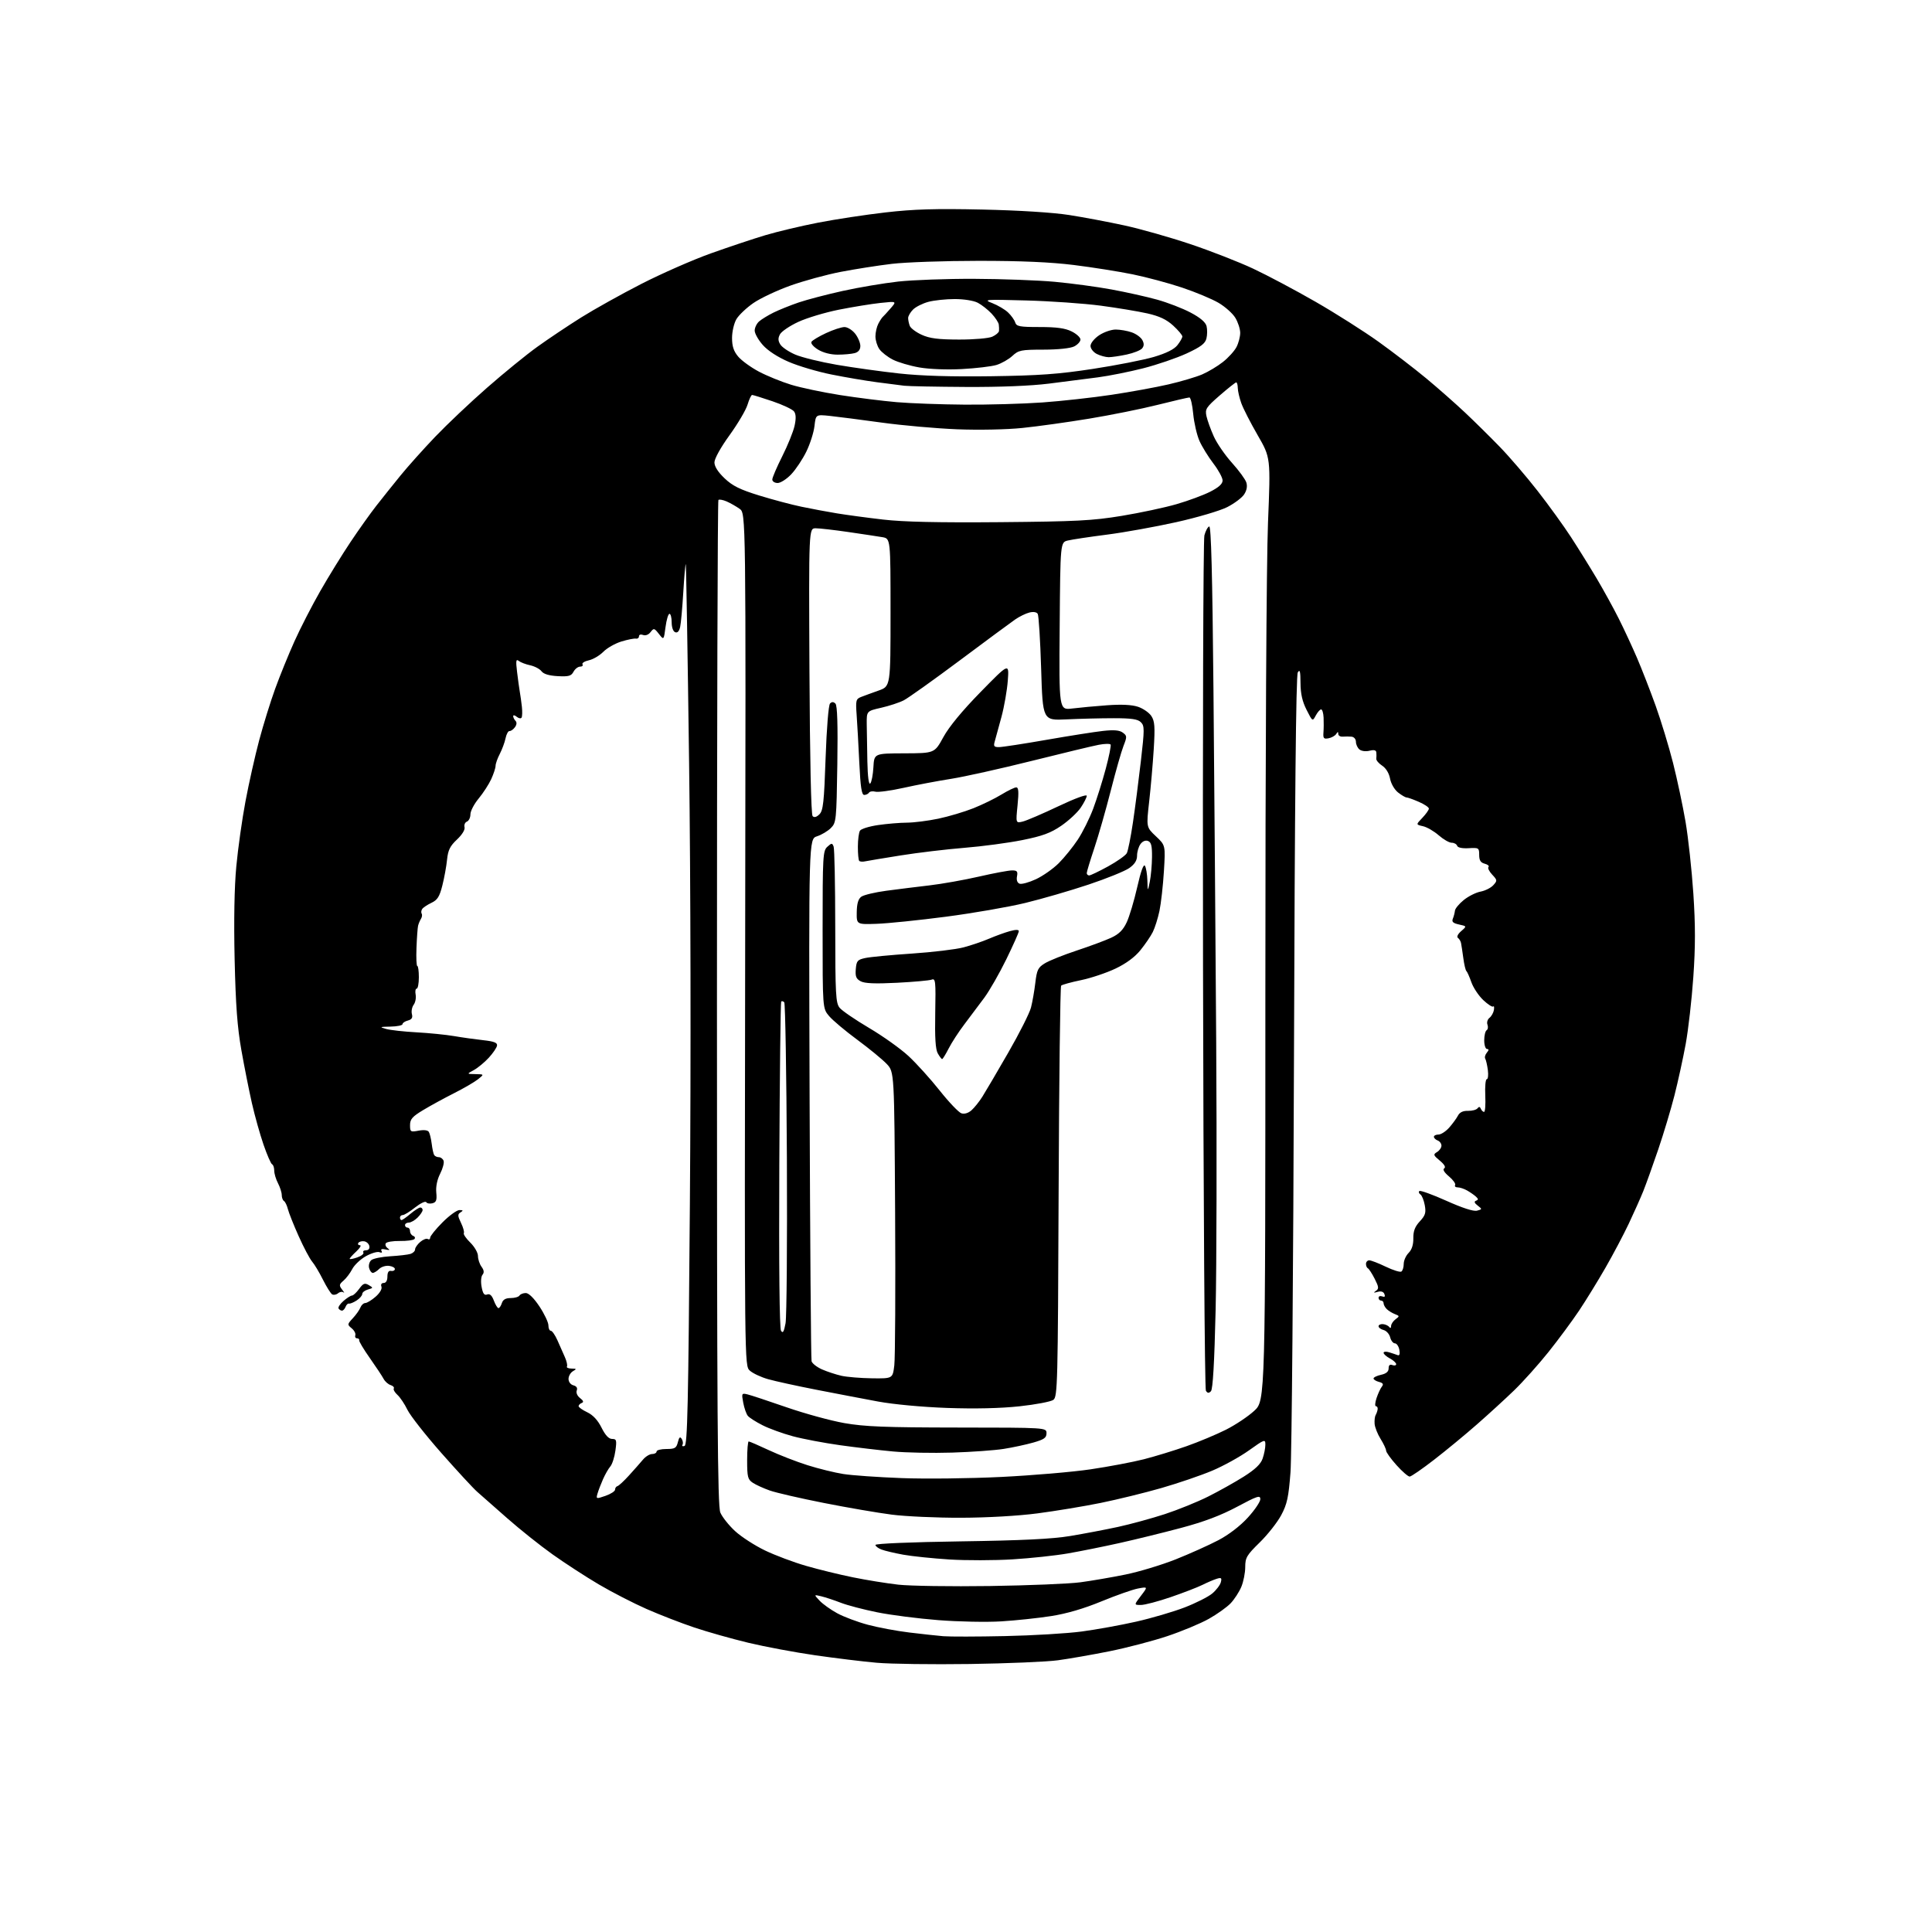 <?xml version="1.0" encoding="UTF-8" standalone="no"?>
<svg 
  version="1.1" 
  xmlns="http://www.w3.org/2000/svg" 
  xmlns:xlink="http://www.w3.org/1999/xlink" 
  xmlns:svg="http://www.w3.org/2000/svg"
  xmlns:rdf="http://www.w3.org/1999/02/22-rdf-syntax-ns#"
  xmlns:cc="http://creativecommons.org/ns#"
  xmlns:dc="http://purl.org/dc/elements/1.1/"
  viewBox="0 0 768 768"
  width="768"
  height="768"
>
<style>svg {background-color: white; }</style>"
<path stroke="none" fill="black" fill-rule="evenodd" d="M385.50,661.47C370.65,661.68 354.00,661.46 348.50,660.97C343.00,660.49 331.98,659.14 324.00,657.99C316.02,656.84 304.10,654.61 297.50,653.03C290.90,651.44 281.23,648.72 276.00,646.96C270.77,645.21 262.23,641.89 257.00,639.59C251.78,637.29 243.22,632.89 238.00,629.81C232.78,626.73 224.49,621.34 219.59,617.85C214.69,614.36 206.59,607.90 201.60,603.50C196.61,599.10 191.25,594.38 189.68,593.00C188.11,591.62 181.69,584.67 175.40,577.54C169.12,570.41 163.07,562.71 161.96,560.42C160.86,558.14 159.07,555.47 158.00,554.50C156.93,553.53 156.27,552.38 156.54,551.94C156.81,551.50 156.23,550.89 155.26,550.58C154.28,550.27 153.04,549.16 152.49,548.12C151.95,547.08 149.48,543.36 147.02,539.86C144.55,536.36 142.64,533.16 142.77,532.75C142.90,532.34 142.51,532.00 141.92,532.00C141.32,532.00 141.02,531.45 141.24,530.77C141.47,530.09 140.82,528.86 139.80,528.02C138.01,526.55 138.02,526.42 140.27,524.00C141.56,522.62 142.90,520.71 143.27,519.75C143.64,518.79 144.51,517.99 145.22,517.97C145.92,517.95 147.78,516.81 149.34,515.44C151.01,513.97 151.96,512.33 151.63,511.47C151.29,510.59 151.65,510.00 152.53,510.00C153.44,510.00 154.00,509.03 154.00,507.46C154.00,505.78 154.49,505.01 155.43,505.21C156.22,505.37 156.91,505.05 156.97,504.50C157.02,503.95 155.98,503.36 154.66,503.20C153.33,503.03 151.55,503.59 150.70,504.45C149.84,505.30 148.71,506.00 148.19,506.00C147.66,506.00 147.00,505.12 146.72,504.04C146.44,502.96 146.84,501.55 147.61,500.91C148.38,500.27 151.80,499.58 155.20,499.38C158.60,499.18 162.20,498.76 163.19,498.44C164.19,498.12 165.00,497.32 165.00,496.65C165.00,495.99 165.92,494.66 167.05,493.69C168.17,492.73 169.52,492.20 170.05,492.53C170.57,492.85 171.00,492.60 171.00,491.98C171.00,491.35 173.20,488.62 175.89,485.92C178.58,483.21 181.62,481.01 182.64,481.02C184.13,481.03 184.22,481.21 183.08,481.93C181.87,482.70 181.90,483.30 183.26,486.12C184.14,487.94 184.64,489.77 184.38,490.19C184.12,490.62 185.27,492.31 186.95,493.95C188.63,495.60 190.00,497.98 190.00,499.28C190.00,500.56 190.64,502.49 191.42,503.56C192.41,504.91 192.53,505.87 191.80,506.74C191.22,507.45 191.06,509.52 191.45,511.57C191.95,514.24 192.51,515.02 193.65,514.58C194.70,514.18 195.53,514.93 196.31,517.00C196.93,518.65 197.76,520.00 198.15,520.00C198.54,520.00 199.15,519.10 199.50,518.00C199.94,516.61 201.01,516.00 203.01,516.00C204.59,516.00 206.16,515.55 206.50,515.00C206.84,514.45 207.97,514.00 209.01,514.00C210.18,514.00 212.24,516.03 214.45,519.35C216.40,522.30 218.00,525.67 218.00,526.85C218.00,528.03 218.43,529.00 218.95,529.00C219.48,529.00 220.65,530.69 221.57,532.75C222.48,534.81 223.82,537.83 224.54,539.46C225.27,541.09 225.64,542.77 225.37,543.21C225.10,543.64 225.92,544.01 227.19,544.03C229.24,544.06 229.30,544.18 227.75,545.08C226.79,545.64 226.00,547.02 226.00,548.14C226.00,549.32 226.82,550.40 227.93,550.69C229.18,551.02 229.65,551.74 229.27,552.74C228.93,553.64 229.48,554.91 230.59,555.76C231.92,556.79 232.12,557.37 231.25,557.70C230.56,557.96 230.00,558.53 230.00,558.97C230.00,559.41 231.55,560.51 233.44,561.40C235.73,562.49 237.63,564.54 239.12,567.52C240.63,570.54 241.99,572.00 243.31,572.00C245.07,572.00 245.21,572.48 244.63,576.68C244.28,579.25 243.37,582.06 242.62,582.93C241.87,583.79 240.56,586.08 239.71,588.00C238.86,589.92 237.87,592.50 237.52,593.72C236.90,595.88 236.98,595.90 240.69,594.62C242.79,593.89 244.50,592.78 244.50,592.15C244.50,591.52 244.93,590.89 245.46,590.75C245.99,590.61 248.06,588.70 250.05,586.50C252.05,584.30 254.53,581.49 255.57,580.25C256.60,579.01 258.24,578.00 259.22,578.00C260.20,578.00 261.00,577.55 261.00,577.00C261.00,576.45 262.75,576.00 264.89,576.00C268.28,576.00 268.87,575.65 269.46,573.30C269.97,571.26 270.35,570.95 271.00,572.00C271.48,572.77 271.61,573.82 271.29,574.33C270.98,574.84 271.35,575.05 272.11,574.80C273.28,574.41 273.62,558.91 274.24,478.42C274.68,421.27 274.55,350.58 273.93,303.53C273.36,260.09 272.76,224.42 272.60,224.26C272.44,224.10 272.00,229.04 271.63,235.24C271.26,241.43 270.70,247.71 270.38,249.18C270.00,250.94 269.31,251.67 268.40,251.32C267.58,251.01 267.00,249.38 267.00,247.39C267.00,245.53 266.61,244.00 266.13,244.00C265.65,244.00 264.94,246.36 264.56,249.24C263.87,254.48 263.87,254.48 261.92,251.99C260.09,249.65 259.89,249.61 258.61,251.27C257.81,252.32 256.59,252.78 255.63,252.41C254.71,252.06 254.00,252.28 254.00,252.94C254.00,253.57 253.44,253.99 252.75,253.86C252.06,253.74 249.47,254.26 247.00,255.01C244.53,255.77 241.30,257.60 239.84,259.09C238.37,260.58 235.78,262.11 234.08,262.48C232.37,262.86 231.24,263.58 231.55,264.08C231.86,264.59 231.43,265.00 230.59,265.00C229.76,265.00 228.58,265.91 227.98,267.03C227.07,268.73 226.07,269.01 221.70,268.78C218.26,268.59 216.08,267.94 215.25,266.83C214.56,265.91 212.54,264.85 210.75,264.46C208.96,264.08 206.91,263.29 206.19,262.71C205.13,261.86 205.01,262.69 205.54,267.08C205.90,270.06 206.39,273.62 206.63,275.00C206.88,276.38 207.25,279.06 207.46,280.97C207.67,282.88 207.61,284.82 207.33,285.27C207.05,285.73 206.19,285.57 205.41,284.93C204.63,284.28 204.00,284.17 204.00,284.68C204.00,285.18 204.42,286.03 204.93,286.55C205.51,287.14 205.42,288.11 204.68,289.10C204.03,289.98 203.07,290.65 202.54,290.60C202.01,290.54 201.30,291.85 200.96,293.50C200.62,295.15 199.58,297.94 198.67,299.70C197.75,301.46 197.00,303.58 197.00,304.42C197.00,305.25 196.22,307.63 195.27,309.72C194.31,311.80 192.06,315.27 190.27,317.43C188.47,319.59 187.00,322.42 187.00,323.71C187.00,325.00 186.37,326.30 185.61,326.60C184.85,326.89 184.42,327.89 184.66,328.81C184.92,329.83 183.71,331.80 181.64,333.74C178.89,336.32 178.10,337.94 177.71,341.74C177.45,344.36 176.61,348.97 175.84,352.00C174.72,356.46 173.89,357.76 171.48,358.90C169.84,359.68 168.19,360.78 167.82,361.36C167.44,361.93 167.35,362.76 167.62,363.20C167.90,363.64 167.77,364.56 167.34,365.25C166.91,365.94 166.39,367.18 166.19,368.00C166.00,368.82 165.71,372.76 165.56,376.75C165.40,380.74 165.55,384.00 165.89,384.00C166.23,384.00 166.50,386.02 166.50,388.50C166.50,390.98 166.11,393.00 165.63,393.00C165.16,393.00 164.97,394.06 165.22,395.36C165.47,396.67 165.12,398.49 164.44,399.41C163.76,400.34 163.45,402.00 163.74,403.11C164.12,404.57 163.68,405.27 162.13,405.68C160.96,405.98 160.00,406.63 160.00,407.12C160.00,407.60 157.86,408.04 155.25,408.09C150.90,408.17 150.75,408.25 153.50,409.03C155.15,409.49 160.55,410.09 165.50,410.36C170.45,410.63 177.20,411.30 180.50,411.86C183.80,412.43 189.04,413.16 192.15,413.50C196.40,413.97 197.75,414.49 197.58,415.63C197.46,416.46 195.98,418.64 194.30,420.47C192.61,422.31 189.94,424.51 188.37,425.37C185.50,426.92 185.50,426.92 189.00,426.98C192.50,427.04 192.50,427.04 190.00,429.04C188.62,430.13 184.35,432.62 180.50,434.56C176.65,436.50 171.14,439.51 168.25,441.25C163.89,443.87 163.00,444.89 163.00,447.25C163.00,449.94 163.18,450.06 166.39,449.46C168.47,449.06 170.04,449.25 170.46,449.94C170.85,450.56 171.36,452.69 171.61,454.67C171.85,456.65 172.29,458.67 172.59,459.14C172.88,459.61 173.72,460.00 174.45,460.00C175.19,460.00 176.03,460.64 176.33,461.41C176.63,462.19 176.02,464.51 174.97,466.56C173.78,468.89 173.20,471.70 173.43,474.06C173.72,477.09 173.42,477.92 171.90,478.32C170.85,478.59 169.74,478.39 169.43,477.88C169.11,477.37 167.13,478.31 165.03,479.97C162.93,481.64 160.71,483.00 160.11,483.00C159.50,483.00 159.00,483.45 159.00,484.00C159.00,484.55 159.27,485.00 159.61,485.00C159.94,485.00 161.55,483.88 163.18,482.50C164.82,481.12 166.57,480.00 167.08,480.00C167.58,480.00 168.00,480.45 168.00,481.00C168.00,481.55 167.10,482.90 166.00,484.00C164.90,485.10 163.32,486.00 162.50,486.00C161.67,486.00 161.00,486.45 161.00,487.00C161.00,487.55 161.45,488.00 162.00,488.00C162.55,488.00 163.00,488.64 163.00,489.42C163.00,490.20 163.56,491.03 164.25,491.28C164.94,491.53 165.15,492.10 164.73,492.55C164.30,493.01 161.71,493.35 158.96,493.31C156.22,493.26 153.70,493.68 153.36,494.23C153.02,494.78 153.36,495.66 154.12,496.20C155.14,496.92 154.91,497.04 153.25,496.68C151.80,496.36 151.23,496.57 151.66,497.26C152.07,497.92 151.74,498.12 150.82,497.76C149.99,497.44 147.57,498.16 145.44,499.36C143.30,500.55 140.87,502.85 140.03,504.47C139.19,506.09 137.61,508.17 136.53,509.09C134.79,510.58 134.73,510.98 136.00,512.64C136.79,513.66 137.04,514.17 136.56,513.76C136.08,513.35 135.10,513.50 134.39,514.09C133.67,514.69 132.61,514.88 132.02,514.52C131.44,514.15 129.80,511.53 128.37,508.68C126.95,505.83 125.01,502.60 124.07,501.50C123.13,500.40 120.73,495.87 118.74,491.43C116.75,486.99 114.82,482.15 114.45,480.67C114.08,479.19 113.38,477.73 112.89,477.43C112.40,477.13 112.00,476.06 112.00,475.06C112.00,474.05 111.33,471.94 110.51,470.36C109.68,468.79 109.01,466.52 109.01,465.33C109.00,464.14 108.63,463.02 108.17,462.83C107.71,462.65 106.17,459.12 104.75,455.00C103.33,450.88 101.25,443.45 100.13,438.50C99.01,433.55 97.13,424.10 95.96,417.50C94.34,408.40 93.69,399.66 93.27,381.36C92.92,365.90 93.16,352.59 93.94,344.36C94.60,337.29 96.24,325.65 97.59,318.50C98.93,311.35 101.38,300.46 103.02,294.30C104.66,288.14 107.52,278.91 109.38,273.80C111.23,268.68 114.67,260.23 117.02,255.00C119.36,249.78 123.98,240.78 127.29,235.00C130.59,229.22 136.00,220.45 139.31,215.50C142.61,210.55 147.26,204.03 149.63,201.00C152.00,197.97 156.31,192.58 159.22,189.01C162.12,185.44 168.32,178.52 173.00,173.62C177.68,168.73 186.95,159.95 193.62,154.12C200.28,148.28 209.28,140.95 213.62,137.84C217.95,134.72 225.78,129.49 231.00,126.21C236.22,122.94 247.03,116.91 255.00,112.83C262.98,108.75 275.35,103.31 282.50,100.75C289.65,98.20 299.42,94.93 304.22,93.50C309.01,92.07 318.46,89.82 325.22,88.51C331.97,87.19 344.02,85.36 352.00,84.44C363.31,83.14 371.78,82.89 390.50,83.30C405.12,83.62 418.60,84.47 425.00,85.47C430.77,86.37 440.68,88.24 447.00,89.62C453.32,90.99 465.09,94.33 473.14,97.03C481.19,99.73 492.44,104.12 498.14,106.79C503.84,109.46 515.02,115.40 523.00,119.99C530.98,124.58 542.23,131.72 548.00,135.86C553.77,140.00 562.32,146.56 566.99,150.44C571.66,154.32 578.59,160.43 582.38,164.00C586.17,167.57 592.41,173.73 596.24,177.68C600.07,181.63 606.83,189.51 611.25,195.18C615.68,200.86 621.63,209.10 624.49,213.50C627.35,217.90 631.96,225.32 634.74,230.00C637.51,234.68 641.47,241.88 643.53,246.00C645.60,250.12 648.83,257.10 650.73,261.50C652.62,265.90 655.95,274.45 658.13,280.50C660.30,286.55 663.42,296.80 665.06,303.28C666.70,309.75 668.93,320.26 670.02,326.61C671.11,332.97 672.50,345.82 673.13,355.17C673.97,367.83 673.97,376.32 673.12,388.41C672.50,397.35 671.13,409.35 670.08,415.08C669.02,420.81 667.01,430.00 665.61,435.50C664.21,441.00 661.30,450.68 659.15,457.00C657.00,463.32 654.33,470.75 653.23,473.50C652.12,476.25 649.51,482.10 647.43,486.50C645.34,490.90 641.18,498.77 638.17,504.00C635.17,509.23 630.46,516.88 627.71,521.00C624.95,525.12 619.46,532.55 615.50,537.50C611.54,542.45 605.42,549.28 601.90,552.68C598.38,556.09 591.74,562.16 587.15,566.18C582.57,570.21 574.92,576.52 570.15,580.21C565.39,583.90 560.99,586.94 560.37,586.96C559.75,586.98 557.38,584.93 555.12,582.40C552.85,579.87 551.00,577.28 551.00,576.65C550.99,576.02 550.01,573.92 548.81,572.00C547.61,570.08 546.54,567.38 546.43,566.00C546.33,564.62 546.51,563.05 546.84,562.50C547.17,561.95 547.53,560.94 547.63,560.25C547.74,559.56 547.44,559.00 546.96,559.00C546.49,559.00 546.60,557.54 547.20,555.75C547.80,553.96 548.75,551.91 549.31,551.20C550.07,550.24 549.77,549.75 548.16,549.33C546.97,549.02 546.00,548.40 546.00,547.96C546.00,547.52 547.35,546.86 549.00,546.50C551.04,546.05 552.00,545.24 552.00,543.95C552.00,542.68 552.49,542.25 553.50,542.64C554.33,542.95 555.00,542.79 555.00,542.28C555.00,541.76 553.88,540.74 552.50,540.00C551.12,539.26 550.00,538.26 550.00,537.76C550.00,537.27 551.01,537.18 552.25,537.57C553.49,537.96 555.01,538.46 555.62,538.70C556.34,538.96 556.57,538.20 556.26,536.56C555.99,535.15 555.19,534.00 554.49,534.00C553.79,534.00 552.95,532.93 552.62,531.62C552.29,530.31 551.12,529.00 550.01,528.71C548.90,528.42 548.00,527.75 548.00,527.20C548.00,526.66 548.79,526.28 549.75,526.36C550.71,526.44 551.83,526.95 552.23,527.50C552.68,528.10 552.98,527.94 552.98,527.11C552.99,526.35 553.79,525.14 554.75,524.43C556.40,523.22 556.38,523.10 554.50,522.38C553.40,521.96 551.94,521.06 551.25,520.38C550.56,519.70 550.00,518.66 550.00,518.07C550.00,517.48 549.55,517.00 549.00,517.00C548.45,517.00 548.00,516.50 548.00,515.89C548.00,515.28 548.65,515.04 549.45,515.34C550.43,515.72 550.71,515.42 550.33,514.42C549.96,513.46 549.01,513.15 547.63,513.54C546.01,513.99 545.85,513.89 546.95,513.14C548.19,512.28 548.11,511.60 546.45,508.32C545.38,506.22 544.16,504.35 543.75,504.17C543.34,503.98 543.00,503.20 543.00,502.42C543.00,501.64 543.59,501.00 544.31,501.00C545.03,501.00 547.98,502.14 550.86,503.53C553.75,504.92 556.53,505.79 557.05,505.47C557.57,505.15 558.00,503.78 558.00,502.44C558.00,501.10 558.87,499.13 559.94,498.06C561.22,496.78 561.86,494.80 561.82,492.24C561.78,489.38 562.46,487.60 564.40,485.51C566.60,483.13 566.92,482.10 566.37,479.09C566.01,477.11 565.23,475.19 564.63,474.80C564.04,474.42 563.85,473.82 564.21,473.46C564.57,473.10 569.38,474.83 574.91,477.31C581.32,480.19 585.74,481.62 587.13,481.26C589.24,480.71 589.24,480.65 587.40,479.23C586.08,478.22 585.88,477.63 586.74,477.30C587.72,476.94 587.71,476.59 586.70,475.67C586.00,475.03 584.43,473.94 583.22,473.25C582.02,472.56 580.32,472.00 579.45,472.00C578.59,472.00 578.13,471.59 578.44,471.09C578.75,470.59 577.65,469.04 576.00,467.65C574.09,466.05 573.40,464.87 574.10,464.44C574.81,464.00 574.18,462.89 572.36,461.38C569.75,459.22 569.66,458.91 571.25,457.95C572.21,457.37 573.00,456.23 573.00,455.42C573.00,454.60 572.33,453.68 571.50,453.36C570.67,453.05 570.00,452.38 570.00,451.89C570.00,451.40 570.82,451.00 571.82,451.00C572.82,451.00 574.73,449.76 576.07,448.25C577.41,446.74 578.97,444.60 579.55,443.50C580.25,442.15 581.55,441.53 583.55,441.58C585.17,441.62 586.87,441.17 587.33,440.58C587.90,439.83 588.30,439.88 588.66,440.75C588.94,441.44 589.52,442.00 589.94,442.00C590.37,442.00 590.59,439.07 590.42,435.50C590.26,431.93 590.52,429.00 591.02,429.00C591.51,429.00 591.70,427.38 591.45,425.39C591.19,423.41 590.72,421.36 590.41,420.85C590.09,420.33 590.37,419.26 591.04,418.46C591.89,417.43 591.91,417.00 591.12,417.00C590.51,417.00 590.00,415.45 590.00,413.56C590.00,411.67 590.43,409.85 590.96,409.53C591.48,409.20 591.63,408.21 591.29,407.32C590.95,406.44 591.31,405.21 592.09,404.61C592.86,404.00 593.66,402.60 593.85,401.50C594.03,400.40 593.91,399.77 593.58,400.10C593.24,400.43 591.46,399.28 589.62,397.55C587.78,395.81 585.65,392.61 584.89,390.44C584.13,388.28 583.24,386.27 582.91,386.00C582.58,385.73 582.03,383.41 581.69,380.85C581.34,378.29 580.94,375.59 580.78,374.85C580.63,374.11 580.06,373.19 579.53,372.81C578.98,372.41 579.53,371.28 580.83,370.15C583.10,368.18 583.10,368.18 579.98,367.50C577.58,366.97 577.02,366.43 577.54,365.16C577.92,364.24 578.28,362.82 578.36,362.00C578.44,361.18 580.01,359.27 581.86,357.78C583.70,356.28 586.71,354.77 588.54,354.43C590.37,354.08 592.65,352.94 593.60,351.89C595.25,350.07 595.22,349.87 593.16,347.67C591.96,346.39 591.30,345.03 591.70,344.64C592.09,344.24 591.42,343.66 590.21,343.34C588.57,342.91 588.00,342.02 588.00,339.84C588.00,337.04 587.83,336.93 583.82,337.17C581.25,337.32 579.48,336.95 579.24,336.21C579.01,335.54 578.03,335.00 577.05,335.00C576.07,335.00 573.75,333.66 571.89,332.03C570.02,330.40 567.22,328.78 565.66,328.43C562.82,327.80 562.82,327.80 565.41,325.10C566.83,323.61 568.00,321.96 568.00,321.43C568.00,320.90 566.20,319.69 563.99,318.74C561.79,317.78 559.60,317.00 559.13,317.00C558.66,317.00 557.14,316.11 555.75,315.02C554.32,313.89 552.94,311.51 552.57,309.51C552.16,307.36 550.95,305.36 549.44,304.37C548.08,303.48 547.03,302.24 547.10,301.63C547.18,301.01 547.18,299.89 547.12,299.14C547.04,298.19 546.22,297.98 544.40,298.43C542.93,298.81 541.20,298.58 540.40,297.92C539.63,297.28 539.00,295.91 539.00,294.88C539.00,293.82 538.24,292.93 537.25,292.84C536.29,292.75 534.71,292.75 533.75,292.83C532.79,292.91 531.99,292.42 531.98,291.74C531.97,290.78 531.79,290.79 531.16,291.77C530.72,292.47 529.35,293.24 528.12,293.48C526.22,293.84 525.92,293.51 526.09,291.20C526.21,289.72 526.23,287.04 526.15,285.25C526.07,283.46 525.63,282.00 525.17,282.00C524.71,282.00 523.76,283.09 523.04,284.42C521.75,286.84 521.74,286.83 519.38,282.17C517.69,278.84 517.00,275.78 516.97,271.50C516.95,266.83 516.71,265.90 515.89,267.30C515.18,268.52 514.69,317.94 514.37,421.30C514.11,505.01 513.49,578.80 512.99,585.28C512.23,595.20 511.65,597.89 509.31,602.28C507.78,605.15 503.93,610.04 500.76,613.14C495.58,618.21 495.00,619.20 495.00,622.92C495.00,625.20 494.30,628.74 493.45,630.78C492.59,632.83 490.68,635.77 489.20,637.33C487.71,638.89 483.80,641.68 480.50,643.53C477.20,645.38 469.77,648.47 464.00,650.40C458.23,652.32 447.88,655.03 441.00,656.41C434.12,657.79 424.90,659.40 420.50,659.99C416.10,660.59 400.35,661.25 385.50,661.47zM399.50,650.37C410.50,650.14 424.23,649.32 430.00,648.55C435.77,647.78 445.51,646.02 451.64,644.63C457.76,643.25 466.43,640.70 470.91,638.98C475.38,637.25 480.32,634.76 481.90,633.43C483.47,632.11 485.00,630.10 485.30,628.97C485.75,627.24 485.49,627.02 483.67,627.59C482.48,627.96 479.93,629.04 478.00,630.01C476.07,630.97 470.40,633.16 465.38,634.88C460.37,636.60 455.03,638.00 453.51,638.00C450.76,638.00 450.76,638.00 453.54,634.36C456.32,630.72 456.32,630.72 452.41,631.45C450.26,631.85 443.70,634.16 437.82,636.58C430.80,639.47 423.96,641.47 417.82,642.42C412.70,643.22 403.77,644.17 398.00,644.52C392.23,644.88 380.98,644.66 373.00,644.03C365.02,643.41 354.10,642.01 348.73,640.92C343.35,639.84 336.83,638.13 334.23,637.12C331.63,636.11 328.15,634.96 326.50,634.56C323.50,633.84 323.50,633.84 325.80,636.29C327.07,637.64 330.23,639.90 332.83,641.31C335.43,642.73 340.92,644.78 345.03,645.88C349.14,646.97 356.55,648.36 361.50,648.95C366.45,649.55 372.52,650.21 375.00,650.42C377.48,650.63 388.50,650.61 399.50,650.37zM393.50,630.47C408.90,630.24 425.10,629.58 429.50,628.98C433.90,628.39 441.91,627.02 447.31,625.92C452.70,624.83 461.70,622.11 467.31,619.89C472.91,617.66 480.55,614.23 484.27,612.28C488.43,610.10 492.97,606.62 496.02,603.28C498.76,600.29 501.00,596.98 501.00,595.93C501.00,594.28 499.79,594.67 491.75,598.97C485.28,602.42 478.59,604.95 469.48,607.37C462.32,609.28 451.29,611.99 444.98,613.39C438.67,614.80 429.45,616.65 424.50,617.51C419.55,618.37 409.65,619.43 402.50,619.87C395.35,620.31 384.07,620.33 377.44,619.92C370.80,619.50 362.54,618.64 359.09,618.02C355.63,617.39 351.72,616.47 350.40,615.96C349.08,615.46 348.00,614.64 348.00,614.13C348.00,613.60 362.31,613.00 381.75,612.72C406.25,612.36 418.21,611.78 425.39,610.59C430.83,609.69 439.38,608.06 444.39,606.98C449.40,605.89 457.77,603.60 463.00,601.90C468.23,600.19 476.00,597.04 480.27,594.90C484.54,592.76 490.92,589.19 494.43,586.97C498.94,584.12 501.15,582.01 501.91,579.82C502.51,578.10 503.00,575.62 503.00,574.30C503.00,572.00 502.74,572.09 496.48,576.55C492.90,579.11 486.32,582.74 481.87,584.62C477.41,586.50 468.33,589.60 461.69,591.51C455.05,593.42 444.19,596.08 437.56,597.43C430.93,598.78 419.65,600.64 412.50,601.58C404.73,602.60 392.46,603.30 382.00,603.33C372.38,603.36 360.00,602.80 354.50,602.09C349.00,601.39 336.85,599.30 327.50,597.45C318.15,595.61 308.48,593.38 306.02,592.51C303.55,591.64 300.51,590.26 299.27,589.44C297.25,588.11 297.00,587.14 297.00,580.48C297.00,576.36 297.28,573.00 297.62,573.00C297.95,573.00 301.55,574.55 305.60,576.45C309.66,578.35 316.57,581.04 320.97,582.43C325.37,583.82 331.78,585.40 335.23,585.94C338.68,586.49 349.15,587.22 358.50,587.57C367.85,587.93 385.62,587.72 398.00,587.11C410.38,586.50 426.36,585.14 433.52,584.08C440.68,583.02 450.22,581.22 454.70,580.08C459.19,578.93 466.83,576.59 471.68,574.88C476.53,573.17 483.57,570.22 487.33,568.33C491.09,566.44 496.15,563.06 498.58,560.82C503.00,556.75 503.00,556.75 503.00,395.12C503.00,299.53 503.43,222.96 504.05,207.71C505.10,181.93 505.10,181.93 499.94,172.99C497.10,168.08 494.18,162.36 493.44,160.28C492.69,158.20 492.07,155.49 492.04,154.25C492.02,153.01 491.74,152.00 491.42,152.00C491.10,152.00 488.16,154.33 484.88,157.18C479.41,161.94 478.98,162.62 479.59,165.43C479.96,167.12 481.27,170.75 482.51,173.50C483.75,176.25 487.00,180.97 489.74,184.00C492.47,187.03 495.04,190.53 495.44,191.80C495.91,193.29 495.60,194.96 494.56,196.54C493.68,197.89 490.64,200.16 487.81,201.60C484.97,203.04 475.87,205.72 467.57,207.57C459.28,209.41 446.88,211.65 440.00,212.53C433.12,213.41 426.15,214.46 424.50,214.86C421.50,215.57 421.50,215.57 421.24,248.93C420.97,282.28 420.97,282.28 426.24,281.64C429.13,281.28 435.36,280.70 440.07,280.36C445.77,279.94 449.88,280.14 452.36,280.95C454.40,281.63 456.79,283.28 457.68,284.63C459.02,286.68 459.18,288.86 458.63,297.79C458.26,303.68 457.45,313.07 456.81,318.66C455.66,328.82 455.66,328.82 459.48,332.42C463.30,336.02 463.30,336.02 462.67,346.38C462.32,352.08 461.52,359.16 460.90,362.12C460.27,365.08 459.08,368.85 458.25,370.50C457.43,372.15 455.21,375.40 453.33,377.72C451.12,380.46 447.65,383.02 443.45,385.02C439.89,386.72 433.72,388.79 429.74,389.62C425.76,390.44 422.19,391.43 421.82,391.81C421.45,392.19 421.00,429.10 420.82,473.83C420.52,550.49 420.40,555.24 418.72,556.47C417.74,557.18 411.67,558.34 405.24,559.03C397.66,559.84 387.55,560.07 376.52,559.68C366.57,559.32 355.14,558.26 349.00,557.12C343.23,556.05 332.20,553.94 324.50,552.44C316.80,550.94 308.17,549.05 305.31,548.24C302.46,547.43 299.19,545.89 298.04,544.82C295.95,542.87 295.95,542.87 296.22,373.46C296.50,204.04 296.50,204.04 294.02,202.27C292.65,201.30 290.32,199.97 288.85,199.33C287.37,198.69 285.90,198.43 285.58,198.75C285.26,199.07 285.00,289.05 285.00,398.70C285.00,563.99 285.23,598.61 286.35,601.28C287.10,603.05 289.74,606.37 292.22,608.65C294.70,610.93 300.06,614.39 304.12,616.34C308.18,618.29 315.51,621.04 320.41,622.45C325.31,623.87 333.68,625.92 339.01,627.00C344.35,628.09 352.49,629.41 357.11,629.93C361.72,630.45 378.10,630.69 393.50,630.47zM378.50,577.43C370.80,577.67 360.23,577.47 355.00,576.98C349.77,576.50 340.32,575.38 334.00,574.50C327.68,573.62 319.21,572.02 315.19,570.94C311.17,569.86 305.74,567.89 303.13,566.56C300.51,565.24 297.88,563.56 297.28,562.83C296.67,562.10 295.85,559.75 295.45,557.61C294.75,553.87 294.82,553.74 297.11,554.28C298.43,554.59 305.40,556.90 312.62,559.40C319.84,561.91 330.19,564.74 335.62,565.70C343.73,567.12 351.81,567.44 380.75,567.47C416.00,567.50 416.00,567.50 416.00,569.72C416.00,571.55 415.06,572.21 410.75,573.44C407.86,574.26 402.57,575.40 399.00,575.96C395.43,576.53 386.20,577.19 378.50,577.43zM481.36,553.04C480.51,553.89 480.01,553.84 479.36,552.84C478.89,552.10 478.37,476.02 478.22,383.77C478.06,291.52 478.31,214.60 478.76,212.84C479.22,211.08 480.08,209.47 480.68,209.27C481.44,209.02 481.94,228.02 482.37,274.21C482.70,310.12 483.19,373.25 483.46,414.50C483.73,455.75 483.62,503.54 483.23,520.70C482.74,541.77 482.13,552.27 481.36,553.04zM346.68,547.90C354.86,548.00 354.86,548.00 355.50,542.75C355.85,539.86 356.00,512.44 355.82,481.81C355.50,426.13 355.50,426.13 352.50,422.95C350.85,421.20 345.59,416.87 340.81,413.34C336.02,409.81 330.96,405.56 329.56,403.88C327.00,400.85 327.00,400.85 327.00,369.58C327.00,340.27 327.12,338.20 328.88,336.61C330.59,335.06 330.81,335.05 331.38,336.54C331.72,337.43 332.01,351.74 332.02,368.33C332.04,395.41 332.22,398.72 333.77,400.62C334.72,401.78 339.98,405.38 345.46,408.62C350.94,411.85 358.00,416.88 361.14,419.79C364.29,422.71 369.87,428.88 373.54,433.51C377.21,438.14 381.10,442.21 382.18,442.56C383.40,442.94 384.92,442.48 386.20,441.34C387.33,440.33 389.26,437.93 390.48,436.00C391.70,434.07 396.33,426.20 400.76,418.50C405.20,410.80 409.28,402.70 409.84,400.50C410.41,398.30 411.18,393.87 411.56,390.66C412.17,385.53 412.63,384.58 415.38,382.91C417.09,381.86 422.77,379.59 428.00,377.86C433.23,376.13 439.39,373.84 441.70,372.77C444.79,371.34 446.43,369.72 447.87,366.66C448.95,364.37 450.83,358.08 452.06,352.67C453.50,346.31 454.58,343.31 455.13,344.17C455.59,344.90 456.03,347.52 456.10,350.00C456.23,354.50 456.23,354.50 457.06,350.50C457.51,348.30 457.91,343.90 457.94,340.72C457.99,336.24 457.63,334.79 456.36,334.31C455.35,333.92 454.19,334.39 453.36,335.53C452.61,336.55 452.00,338.62 452.00,340.12C452.00,342.04 451.08,343.52 448.91,345.06C447.21,346.27 439.90,349.24 432.66,351.65C425.42,354.07 414.10,357.35 407.50,358.95C400.90,360.55 386.73,363.01 376.00,364.41C365.27,365.81 352.90,367.08 348.50,367.23C340.50,367.50 340.50,367.50 340.57,362.62C340.62,359.19 341.16,357.35 342.38,356.46C343.34,355.76 347.81,354.69 352.31,354.09C356.82,353.49 364.55,352.52 369.50,351.95C374.45,351.37 383.30,349.80 389.18,348.45C395.05,347.10 400.95,346.00 402.29,346.00C404.31,346.00 404.65,346.40 404.27,348.36C403.99,349.83 404.37,350.93 405.29,351.28C406.09,351.59 409.02,350.79 411.79,349.51C414.56,348.22 418.65,345.35 420.88,343.12C423.11,340.89 426.51,336.68 428.43,333.78C430.35,330.88 433.10,325.35 434.55,321.50C435.99,317.65 438.24,310.50 439.55,305.60C440.86,300.71 441.73,296.38 441.49,295.98C441.24,295.58 439.12,295.62 436.77,296.07C434.42,296.51 422.43,299.40 410.13,302.47C397.82,305.55 383.42,308.75 378.13,309.59C372.83,310.42 364.33,312.03 359.24,313.17C354.15,314.30 349.09,314.99 347.99,314.71C346.90,314.42 345.75,314.60 345.44,315.09C345.13,315.59 344.28,316.00 343.54,316.00C342.52,316.00 342.06,312.94 341.59,303.25C341.26,296.24 340.78,287.67 340.53,284.21C340.11,278.44 340.25,277.86 342.28,277.06C343.50,276.58 346.64,275.44 349.25,274.51C354.00,272.83 354.00,272.83 354.00,243.46C354.00,214.09 354.00,214.09 350.75,213.53C348.96,213.23 342.89,212.31 337.26,211.49C331.62,210.67 325.77,210.00 324.26,210.00C321.50,210.00 321.50,210.00 321.77,266.72C321.95,302.16 322.42,323.82 323.03,324.43C323.68,325.08 324.61,324.82 325.75,323.68C327.22,322.21 327.58,318.93 328.19,301.32C328.61,289.32 329.35,280.25 329.96,279.64C330.68,278.92 331.33,278.93 332.10,279.70C332.85,280.45 333.08,288.03 332.85,303.87C332.51,326.13 332.42,327.02 330.28,329.16C329.06,330.38 326.59,331.85 324.78,332.44C321.50,333.50 321.50,333.50 321.83,436.50C322.02,493.15 322.37,540.22 322.61,541.11C322.85,541.99 324.72,543.45 326.77,544.36C328.82,545.26 332.30,546.40 334.50,546.90C336.70,547.39 342.18,547.84 346.68,547.90zM312.27,526.00C312.72,523.52 312.96,493.97 312.80,460.33C312.63,426.69 312.16,398.83 311.75,398.42C311.34,398.00 310.79,397.87 310.54,398.13C310.29,398.38 309.95,427.59 309.79,463.04C309.61,503.44 309.86,528.06 310.47,529.00C311.21,530.14 311.63,529.43 312.27,526.00zM135.95,521.00C135.49,521.00 134.88,520.62 134.59,520.15C134.30,519.68 135.18,518.33 136.54,517.15C137.90,515.97 139.42,515.00 139.92,515.00C140.42,515.00 141.70,513.81 142.76,512.36C144.37,510.15 144.99,509.90 146.59,510.84C148.42,511.92 148.41,511.99 146.25,512.60C145.01,512.95 144.00,513.75 144.00,514.38C144.00,515.00 142.99,516.17 141.75,516.97C140.51,517.77 139.15,518.32 138.72,518.20C138.29,518.08 137.68,518.66 137.37,519.49C137.05,520.32 136.41,521.00 135.95,521.00zM142.00,499.85C143.65,499.28 144.75,498.40 144.44,497.90C144.13,497.41 144.62,497.00 145.51,497.00C146.50,497.00 147.02,496.34 146.82,495.34C146.65,494.43 145.71,493.57 144.75,493.43C143.79,493.29 142.75,493.59 142.44,494.09C142.14,494.59 142.42,495.00 143.09,495.00C143.75,495.00 143.10,496.10 141.65,497.45C140.19,498.80 139.00,500.13 139.00,500.40C139.00,500.67 140.35,500.43 142.00,499.85zM374.51,421.00C374.27,421.00 373.49,419.99 372.79,418.75C371.87,417.15 371.58,412.52 371.77,402.64C372.01,390.02 371.88,388.83 370.36,389.42C369.44,389.77 363.22,390.33 356.55,390.67C347.91,391.11 343.75,390.94 342.15,390.08C340.32,389.10 339.95,388.16 340.19,385.22C340.47,381.95 340.86,381.49 344.00,380.82C345.93,380.40 354.25,379.61 362.50,379.06C370.75,378.50 379.98,377.40 383.00,376.60C386.02,375.80 390.60,374.25 393.17,373.14C395.75,372.04 399.46,370.69 401.42,370.15C403.78,369.50 405.00,369.50 405.00,370.15C405.00,370.70 402.76,375.72 400.03,381.32C397.29,386.92 393.35,393.80 391.28,396.61C389.20,399.41 385.65,404.15 383.39,407.13C381.12,410.11 378.30,414.45 377.12,416.77C375.93,419.10 374.76,421.00 374.51,421.00zM432.97,348.00C433.50,348.00 436.88,346.38 440.49,344.40C444.09,342.42 447.44,340.05 447.92,339.15C448.40,338.24 449.50,332.77 450.35,327.00C451.21,321.23 452.63,310.24 453.51,302.60C454.98,289.87 454.98,288.55 453.52,287.10C452.30,285.87 449.82,285.50 442.72,285.50C437.65,285.50 429.23,285.71 424.00,285.96C414.50,286.42 414.50,286.42 413.87,265.81C413.52,254.47 412.91,244.66 412.51,244.02C412.07,243.30 410.76,243.09 409.20,243.49C407.78,243.84 405.24,245.08 403.56,246.24C401.88,247.40 391.95,254.73 381.50,262.54C371.05,270.34 361.04,277.47 359.26,278.39C357.48,279.30 353.43,280.63 350.26,281.35C344.50,282.66 344.50,282.66 344.54,287.83C344.56,290.67 344.67,297.36 344.79,302.70C344.92,308.78 345.35,312.05 345.94,311.45C346.46,310.93 347.02,308.02 347.19,305.00C347.50,299.50 347.50,299.50 359.50,299.46C371.50,299.42 371.50,299.42 375.00,293.02C377.27,288.87 382.47,282.57 389.82,275.06C401.14,263.50 401.14,263.50 400.62,270.50C400.34,274.35 399.20,280.88 398.09,285.00C396.98,289.12 395.78,293.51 395.42,294.75C394.87,296.64 395.15,297.00 397.13,296.99C398.44,296.98 406.93,295.68 416.00,294.09C425.07,292.51 435.20,290.91 438.50,290.55C442.84,290.07 445.00,290.26 446.33,291.23C448.03,292.49 448.05,292.84 446.60,296.54C445.75,298.72 443.47,306.72 441.54,314.32C439.60,321.92 436.67,332.18 435.01,337.13C433.36,342.07 432.00,346.54 432.00,347.06C432.00,347.58 432.43,348.00 432.97,348.00zM343.81,342.41C342.88,342.62 341.86,342.53 341.56,342.22C341.25,341.92 341.01,339.38 341.02,336.58C341.02,333.79 341.40,330.91 341.86,330.20C342.31,329.48 345.57,328.48 349.09,327.97C352.62,327.46 357.75,327.03 360.50,327.02C363.25,327.01 368.87,326.30 372.99,325.44C377.10,324.58 383.40,322.70 386.99,321.27C390.57,319.84 395.57,317.39 398.11,315.83C400.65,314.28 403.28,313.00 403.96,313.00C404.90,313.00 405.03,314.74 404.49,320.14C403.77,327.27 403.77,327.27 406.63,326.56C408.20,326.16 414.55,323.43 420.74,320.49C427.18,317.43 432.00,315.65 432.00,316.34C432.00,317.00 430.91,319.13 429.59,321.09C428.26,323.04 424.77,326.27 421.84,328.27C417.62,331.15 414.38,332.34 406.37,333.95C400.80,335.07 390.45,336.45 383.37,337.02C376.29,337.59 364.88,338.95 358.00,340.05C351.12,341.15 344.74,342.21 343.81,342.41zM397.50,207.57C427.89,207.30 434.26,206.98 445.87,205.07C453.22,203.86 463.03,201.77 467.67,200.42C472.32,199.08 478.34,196.85 481.06,195.47C484.47,193.74 486.00,192.35 486.00,190.99C486.00,189.91 484.36,186.88 482.35,184.26C480.34,181.64 477.85,177.60 476.81,175.28C475.78,172.95 474.66,168.12 474.32,164.53C473.99,160.94 473.30,158.00 472.80,158.00C472.29,158.00 466.62,159.32 460.19,160.93C453.76,162.55 441.48,165.02 432.91,166.43C424.33,167.85 412.40,169.51 406.41,170.12C400.13,170.77 389.13,170.99 380.50,170.65C372.25,170.32 358.75,169.13 350.50,167.99C342.25,166.85 332.98,165.66 329.89,165.33C324.29,164.75 324.29,164.75 323.77,169.36C323.48,171.90 322.03,176.46 320.54,179.50C319.06,182.54 316.36,186.60 314.55,188.51C312.74,190.43 310.30,192.00 309.13,192.00C307.96,192.00 307.00,191.38 307.00,190.62C307.00,189.86 308.78,185.70 310.96,181.37C313.14,177.04 315.34,171.60 315.85,169.29C316.49,166.37 316.42,164.60 315.64,163.55C315.01,162.71 311.16,160.90 307.07,159.51C302.99,158.13 299.35,157.00 298.98,157.00C298.62,157.00 297.80,158.72 297.17,160.83C296.54,162.94 293.32,168.41 290.01,172.99C286.48,177.87 284.00,182.34 284.00,183.81C284.00,185.43 285.42,187.66 288.02,190.13C291.18,193.14 294.10,194.59 301.77,196.96C307.12,198.61 314.71,200.63 318.64,201.44C322.57,202.26 328.87,203.44 332.64,204.06C336.41,204.68 344.68,205.80 351.00,206.53C359.08,207.47 372.90,207.78 397.50,207.57zM383.50,160.85C392.85,160.92 406.75,160.53 414.40,159.98C422.04,159.43 434.42,158.06 441.90,156.93C449.38,155.81 459.55,153.95 464.50,152.80C469.44,151.66 475.47,149.87 477.88,148.84C480.29,147.80 484.02,145.57 486.16,143.87C488.31,142.17 490.72,139.51 491.53,137.94C492.34,136.38 493.00,133.84 493.00,132.30C492.99,130.76 492.12,128.07 491.06,126.33C490.00,124.58 486.98,121.90 484.36,120.36C481.73,118.83 475.23,116.11 469.91,114.33C464.59,112.54 455.72,110.17 450.21,109.04C444.69,107.92 434.18,106.25 426.84,105.34C417.68,104.20 405.82,103.68 389.00,103.69C375.52,103.69 360.00,104.23 354.50,104.89C349.00,105.54 339.87,106.98 334.21,108.07C328.55,109.16 319.56,111.62 314.23,113.52C308.90,115.43 302.28,118.54 299.51,120.45C296.75,122.35 293.70,125.24 292.74,126.86C291.78,128.49 291.00,131.83 291.00,134.33C291.00,137.66 291.64,139.61 293.45,141.76C294.80,143.36 298.51,146.05 301.70,147.74C304.89,149.42 310.64,151.77 314.48,152.94C318.32,154.12 327.10,155.96 333.98,157.05C340.87,158.13 351.00,159.40 356.50,159.87C362.00,160.34 374.15,160.78 383.50,160.85zM384.00,153.82C372.18,153.75 361.15,153.54 359.50,153.34C357.85,153.15 352.90,152.51 348.50,151.93C344.10,151.35 336.01,149.97 330.52,148.87C325.02,147.77 317.37,145.51 313.52,143.84C309.18,141.98 305.26,139.43 303.25,137.17C301.46,135.16 300.00,132.57 300.00,131.42C300.00,130.26 300.79,128.62 301.75,127.77C302.71,126.93 305.30,125.34 307.50,124.25C309.70,123.17 314.20,121.36 317.50,120.23C320.80,119.11 328.68,117.05 335.00,115.65C341.32,114.25 351.23,112.58 357.00,111.93C362.77,111.29 376.42,110.79 387.33,110.84C398.24,110.88 412.61,111.41 419.26,112.02C425.92,112.64 436.08,114.00 441.85,115.07C447.63,116.13 455.76,117.94 459.92,119.10C464.09,120.25 470.10,122.57 473.27,124.25C477.12,126.28 479.23,128.08 479.63,129.65C479.95,130.94 479.93,133.16 479.57,134.58C479.07,136.59 477.30,137.91 471.69,140.51C467.72,142.34 459.97,144.99 454.48,146.39C448.99,147.79 440.90,149.41 436.50,149.99C432.10,150.56 423.32,151.69 417.00,152.49C409.75,153.40 397.56,153.89 384.00,153.82zM394.00,149.56C413.00,149.29 420.74,148.74 434.40,146.65C443.69,145.23 454.63,143.08 458.70,141.88C463.65,140.41 466.76,138.85 468.05,137.20C469.12,135.84 470.00,134.29 470.00,133.75C470.00,133.21 468.36,131.27 466.36,129.43C463.71,127.01 460.91,125.68 456.11,124.59C452.47,123.77 444.10,122.38 437.50,121.50C430.90,120.63 417.62,119.70 408.00,119.44C391.48,118.99 390.72,119.05 394.46,120.50C396.63,121.35 399.44,123.00 400.69,124.18C401.94,125.35 403.23,127.15 403.55,128.16C404.06,129.77 405.28,130.00 413.32,130.00C420.06,130.00 423.43,130.47 426.00,131.75C427.93,132.71 429.50,134.16 429.50,134.97C429.50,135.78 428.38,137.01 427.00,137.71C425.50,138.46 420.61,138.98 414.80,138.99C405.86,139.00 404.89,139.20 402.42,141.49C400.94,142.86 398.10,144.47 396.11,145.08C394.13,145.68 387.95,146.41 382.38,146.71C376.47,147.03 369.44,146.76 365.48,146.07C361.75,145.42 357.00,144.02 354.92,142.96C352.84,141.90 350.43,140.02 349.57,138.79C348.70,137.56 348.00,135.28 348.00,133.71C348.00,132.15 348.52,129.89 349.15,128.68C349.78,127.48 350.57,126.27 350.90,125.99C351.23,125.71 352.62,124.19 354.00,122.61C356.50,119.73 356.50,119.73 350.00,120.42C346.43,120.80 339.00,122.01 333.50,123.10C328.00,124.20 320.73,126.38 317.33,127.96C313.94,129.53 310.67,131.75 310.06,132.88C309.23,134.43 309.27,135.46 310.20,136.95C310.89,138.05 313.55,139.85 316.12,140.95C318.68,142.06 326.12,143.88 332.64,145.01C339.16,146.13 350.35,147.69 357.50,148.47C366.17,149.42 378.33,149.78 394.00,149.56zM440.70,141.99C439.49,141.98 437.38,141.40 436.00,140.71C434.62,140.01 433.50,138.57 433.50,137.51C433.50,136.43 435.00,134.57 436.90,133.29C438.77,132.03 441.74,131.00 443.50,131.00C445.26,131.00 448.13,131.50 449.87,132.11C451.62,132.71 453.51,134.09 454.09,135.17C454.84,136.56 454.81,137.52 454.00,138.50C453.38,139.25 450.63,140.34 447.89,140.93C445.14,141.52 441.91,141.99 440.70,141.99zM333.00,140.98C330.24,140.99 327.23,140.22 325.20,138.98C323.35,137.85 322.20,136.49 322.57,135.88C322.94,135.28 325.55,133.72 328.37,132.41C331.19,131.09 334.48,130.02 335.68,130.01C336.88,130.00 338.79,131.19 339.93,132.63C341.07,134.08 342.00,136.28 342.00,137.52C342.00,139.00 341.24,139.97 339.75,140.37C338.51,140.70 335.48,140.98 333.00,140.98zM381.20,134.98C387.24,134.99 393.02,134.49 394.45,133.84C395.85,133.20 397.05,132.19 397.12,131.59C397.18,130.99 397.15,129.82 397.03,129.00C396.92,128.18 395.63,126.22 394.17,124.66C392.70,123.10 390.23,121.16 388.68,120.35C387.06,119.50 383.16,118.88 379.52,118.88C376.03,118.88 371.31,119.38 369.04,119.99C366.76,120.60 364.02,121.98 362.95,123.05C361.88,124.12 361.00,125.64 361.00,126.42C361.00,127.20 361.29,128.60 361.65,129.54C362.01,130.47 364.15,132.07 366.40,133.09C369.57,134.53 372.94,134.96 381.20,134.98z" />

</svg>